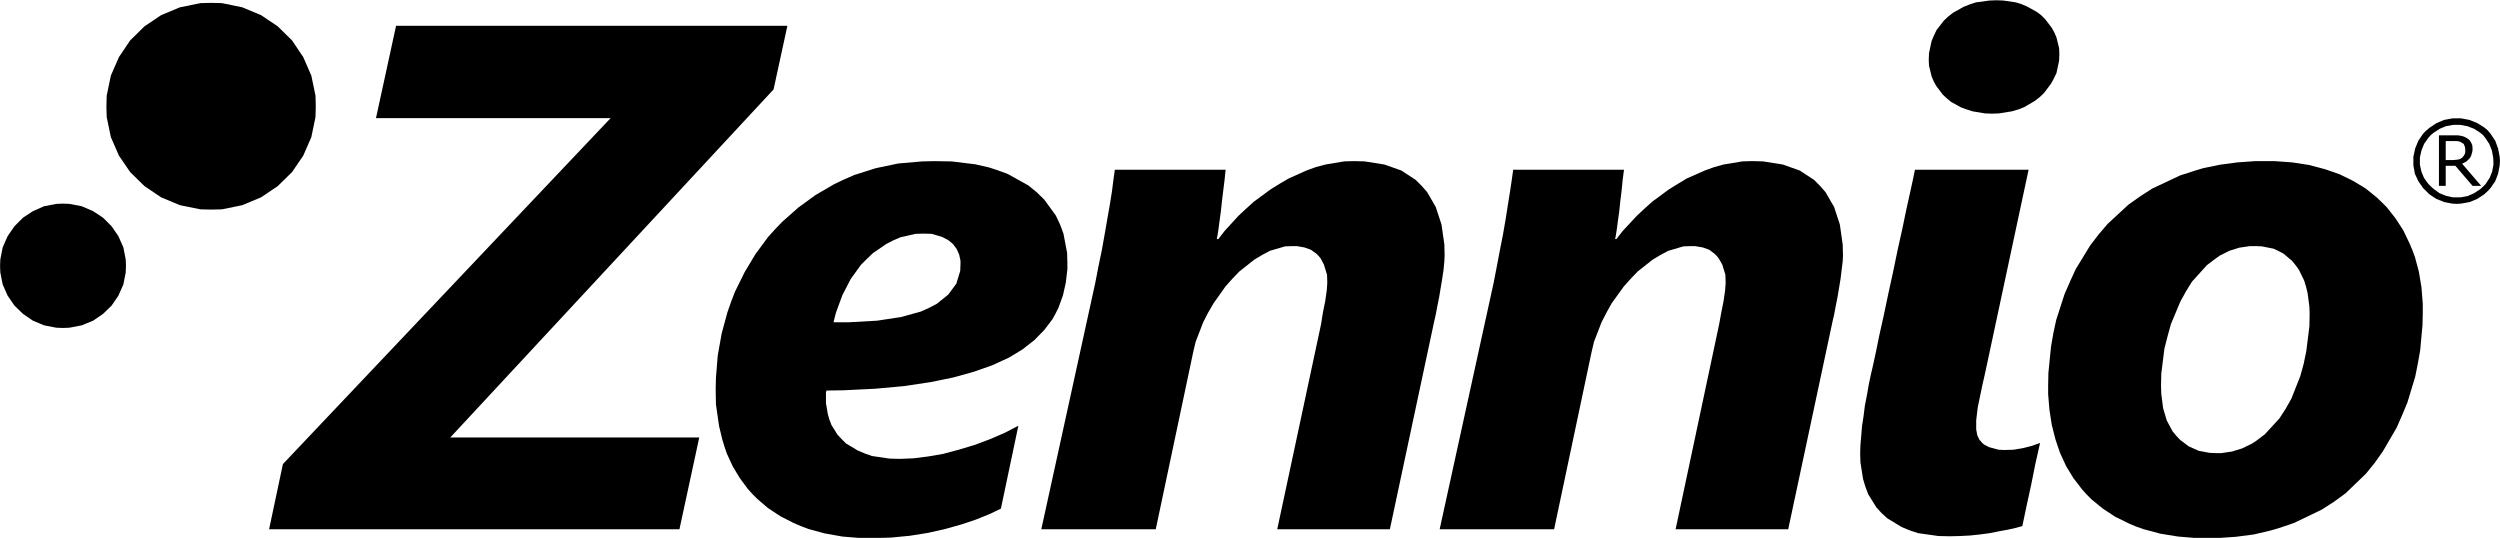 <?xml version="1.0" encoding="UTF-8" standalone="no"?>
<svg
   xmlns:dc="http://purl.org/dc/elements/1.1/"
   xmlns:cc="http://creativecommons.org/ns#"
   xmlns:rdf="http://www.w3.org/1999/02/22-rdf-syntax-ns#"
   xmlns:svg="http://www.w3.org/2000/svg"
   xmlns="http://www.w3.org/2000/svg"
   xmlns:sodipodi="http://sodipodi.sourceforge.net/DTD/sodipodi-0.dtd"
   xmlns:inkscape="http://www.inkscape.org/namespaces/inkscape"
   viewBox="-362 -96 684.737 147.312"
   version="1.1"
   id="svg15"
   sodipodi:docname="logo_zennio.svg"
   inkscape:version="0.92.4 (5da689c313, 2019-01-14)"
   width="684.737"
   height="147.312">
  <sodipodi:namedview
     pagecolor="#ffffff"
     bordercolor="#666666"
     borderopacity="1"
     objecttolerance="10"
     gridtolerance="10"
     guidetolerance="10"
     inkscape:pageopacity="0"
     inkscape:pageshadow="2"
     inkscape:window-width="1920"
     inkscape:window-height="1017"
     id="namedview17"
     showgrid="false"
     inkscape:zoom="0.77118833"
     inkscape:cx="203.84493"
     inkscape:cy="47.678337"
     inkscape:window-x="1912"
     inkscape:window-y="-8"
     inkscape:window-maximized="1"
     inkscape:current-layer="svg15"
     fit-margin-top="0"
     fit-margin-left="0"
     fit-margin-right="0"
     fit-margin-bottom="0" />
  <defs
     id="defs3">
    <pattern
       y="0"
       x="0"
       height="6"
       width="6"
       patternUnits="userSpaceOnUse"
       id="WMFhbasepattern" />
  </defs>
  <g
     id="g4591"
     transform="matrix(0.963,0,0,0.963,-275.712,-503.885)"
     style="stroke-width:1.039">
    <g
       style="stroke-width:1.213"
       transform="matrix(0.856,0,0,0.856,27.951,239.893)"
       id="g4578">
      <path
         style="fill:#000000;fill-opacity:1;fill-rule:nonzero;stroke:none;stroke-width:1.213"
         d="M 119.698,244.274 12.285,359.914 h 82.724 l -6.581,30.494 H -47.918 L -43.327,368.75 65.559,253.801 h -77.96 l 6.67,-30.664 h 130.02 z"
         id="path4558"
         inkscape:connector-curvature="0" />
      <path
         style="fill:#000000;fill-opacity:1;fill-rule:evenodd;stroke:none;stroke-width:1.213"
         d="m 181.804,302.224 v -1.039 l -0.43,-1.995 -0.781,-1.816 -1.212,-1.645 -0.781,-0.695 -0.864,-0.692 -1.992,-1.04 -3.467,-1.04 -2.856,-0.086 -2.599,0.086 -4.939,1.126 -2.427,1.039 -2.337,1.211 -4.42,3.033 -1.989,1.907 -1.993,1.992 -3.38,4.679 -1.384,2.685 -1.387,2.684 -2.165,5.89 -0.782,3.117 h 5.198 l 9.27,-0.518 7.967,-1.211 6.585,-1.819 2.685,-1.216 2.512,-1.296 3.9,-3.12 2.685,-3.636 1.297,-4.244 z m 35.518,-0.434 v 2.254 l -0.52,4.416 -0.953,4.244 -1.474,4.071 -0.953,1.909 -1.039,1.902 -2.685,3.552 -3.29,3.38 -3.986,3.119 -2.252,1.384 -2.339,1.387 -5.456,2.513 -6.151,2.164 -6.843,1.906 -3.814,0.78 -3.895,0.781 -8.664,1.296 -9.527,0.868 -10.567,0.52 -5.631,0.087 -0.176,0.69 v 0.611 1.039 1.817 l 0.61,3.638 0.52,1.821 0.691,1.816 1.993,3.206 1.384,1.474 1.473,1.473 3.9,2.337 2.25,0.953 2.427,0.866 5.889,0.868 3.466,0.086 4.416,-0.174 4.854,-0.607 5.021,-0.863 5.198,-1.388 5.197,-1.559 5.112,-1.906 5.025,-2.166 4.501,-2.337 -5.803,27.546 -3.809,1.816 -4.507,1.822 -4.934,1.646 -5.284,1.474 -5.717,1.295 -5.979,0.955 -6.323,0.605 -6.409,0.172 h -3.38 l -6.323,-0.518 -5.888,-1.042 -5.373,-1.467 -2.514,-0.955 -2.422,-1.039 -4.421,-2.255 -4.071,-2.686 -3.549,-3.032 -1.648,-1.645 -1.56,-1.73 -2.685,-3.639 -2.337,-3.9 -1.907,-4.157 -0.777,-2.251 -0.696,-2.25 -1.125,-4.679 -1.04,-7.19 -0.085,-5.026 0.085,-3.81 0.606,-7.448 1.302,-7.276 1.903,-7.019 1.215,-3.467 1.297,-3.375 3.204,-6.5 3.639,-6.059 4.158,-5.632 2.341,-2.599 2.426,-2.513 5.284,-4.677 5.716,-4.159 6.238,-3.637 3.29,-1.558 3.381,-1.473 7.1,-2.252 7.452,-1.559 7.882,-0.691 4.071,-0.092 5.804,0.092 7.796,0.948 4.591,1.04 2.166,0.695 4.071,1.474 6.843,3.81 2.77,2.25 2.514,2.427 3.895,5.37 1.387,2.947 1.125,3.031 1.216,6.409 z"
         id="path4560"
         inkscape:connector-curvature="0" />
      <path
         style="fill:#000000;fill-opacity:1;fill-rule:evenodd;stroke:none;stroke-width:1.213"
         d="m 342.665,299.452 -0.086,1.905 -0.262,2.775 -0.434,2.941 -0.52,3.118 -0.519,3.119 -0.606,3.032 -0.52,2.774 -0.519,2.252 -14.725,69.04 h -37.421 l 14.552,-68.086 0.607,-3.814 0.78,-3.897 0.52,-3.638 0.173,-2.427 -0.087,-2.685 -1.039,-3.375 -1.04,-1.994 -0.695,-0.868 -0.778,-0.776 -1.821,-1.302 -2.165,-0.778 -2.512,-0.433 h -1.384 l -2.513,0.086 -5.025,1.472 -2.598,1.384 -2.6,1.559 -4.935,3.9 -2.341,2.427 -2.25,2.509 -3.986,5.63 -1.818,3.12 -1.645,3.203 -2.512,6.499 -0.782,3.29 -12.473,58.994 h -38.027 l 17.932,-81.862 1.036,-5.369 1.129,-5.46 0.95,-5.282 0.867,-5.022 0.868,-4.939 0.691,-4.329 0.52,-4.072 0.434,-3.12 h 36.816 l -0.349,3.376 -0.433,3.467 -0.434,3.552 -0.343,3.29 -0.434,3.119 -0.348,2.686 -0.344,2.254 -0.262,1.296 h 0.52 l 2.078,-2.684 4.593,-5.025 2.598,-2.423 2.599,-2.34 5.544,-4.073 2.943,-1.816 2.946,-1.732 5.975,-2.688 3.12,-1.126 3.207,-0.863 6.237,-1.039 3.118,-0.092 3.639,0.092 6.581,1.039 5.63,1.989 4.764,3.117 1.993,1.994 1.822,2.078 2.856,4.939 1.908,5.805 0.953,6.67 z"
         id="path4562"
         inkscape:connector-curvature="0" />
      <path
         style="fill:#000000;fill-opacity:1;fill-rule:evenodd;stroke:none;stroke-width:1.213"
         d="m 475.026,299.452 -0.091,1.905 -0.343,2.775 -0.348,2.941 -0.52,3.118 -0.52,3.119 -0.605,3.032 -0.52,2.774 -0.521,2.252 -14.728,69.04 h -37.416 l 14.462,-68.086 0.695,-3.814 0.779,-3.897 0.519,-3.638 0.172,-2.427 -0.086,-2.685 -1.039,-3.375 -1.125,-1.994 -0.693,-0.868 -0.781,-0.776 -1.731,-1.302 -2.165,-0.778 -2.598,-0.433 h -1.388 l -2.423,0.086 -5.025,1.472 -2.599,1.384 -2.599,1.559 -4.939,3.9 -2.337,2.427 -2.251,2.509 -4.071,5.63 -1.736,3.12 -1.644,3.203 -2.514,6.499 -0.777,3.29 -12.473,58.994 h -38.028 l 17.93,-81.862 1.039,-5.369 1.039,-5.46 1.04,-5.282 0.867,-5.022 0.777,-4.939 0.697,-4.329 0.605,-4.072 0.434,-3.12 h 36.815 l -0.433,3.376 -0.348,3.467 -0.434,3.552 -0.344,3.29 -0.433,3.119 -0.349,2.686 -0.348,2.254 -0.257,1.296 h 0.434 l 2.079,-2.684 4.677,-5.025 2.599,-2.423 2.598,-2.34 5.542,-4.073 2.946,-1.816 2.857,-1.732 6.064,-2.688 3.12,-1.126 3.118,-0.863 6.237,-1.039 3.204,-0.092 3.637,0.092 6.586,1.039 5.63,1.989 4.764,3.117 1.993,1.994 1.818,2.078 2.86,4.939 1.902,5.805 0.954,6.67 0.086,3.637 z"
         id="path4564"
         inkscape:connector-curvature="0" />
      <path
         style="fill:#000000;fill-opacity:1;fill-rule:evenodd;stroke:none;stroke-width:1.213"
         d="m 534.618,389.367 -2.25,0.606 -2.684,0.605 -2.861,0.52 -3.033,0.605 -3.204,0.434 -3.291,0.349 -3.38,0.172 -3.29,0.085 -3.896,-0.085 -6.757,-0.955 -2.86,-0.953 -2.684,-1.125 -4.679,-2.857 -1.907,-1.734 -1.73,-1.904 -2.684,-4.333 -0.954,-2.509 -0.782,-2.599 -0.864,-5.544 -0.086,-3.034 0.086,-2.684 0.259,-3.032 0.261,-3.206 0.521,-3.379 0.432,-3.462 0.693,-3.552 0.605,-3.467 0.691,-3.291 0.611,-2.598 1.039,-4.763 1.125,-5.545 1.473,-6.585 1.47,-7.014 1.648,-7.54 1.561,-7.533 1.559,-7.017 1.382,-6.668 1.216,-5.46 1.039,-4.763 0.52,-2.599 h 37.765 l -14.376,67.219 -0.954,4.242 -1.04,4.94 -0.519,2.514 -0.521,4.329 v 1.907 1.125 l 0.345,1.908 0.695,1.468 1.04,1.217 0.691,0.519 1.474,0.777 3.203,0.868 1.822,0.086 3.119,-0.086 3.118,-0.52 3.028,-0.781 2.69,-0.949 -1.561,6.928 -1.387,6.928 -1.473,6.756 z m 12.303,-156.875 -0.087,2.252 -0.866,4.071 -0.868,1.822 -0.95,1.73 -2.341,3.118 -1.473,1.388 -1.559,1.212 -3.552,2.079 -1.989,0.777 -2.079,0.61 -4.334,0.691 -2.337,0.086 -2.255,-0.086 -4.157,-0.691 -1.904,-0.61 -1.907,-0.692 -3.289,-1.815 -1.475,-1.217 -1.3,-1.21 -2.166,-2.861 -0.863,-1.561 -0.696,-1.644 -0.863,-3.552 -0.091,-1.904 0.091,-2.255 0.863,-4.068 0.782,-1.82 0.864,-1.817 2.427,-3.117 1.473,-1.388 1.559,-1.213 3.552,-1.993 1.993,-0.781 2.078,-0.692 4.502,-0.606 2.427,-0.085 2.166,0.085 4.157,0.606 1.907,0.605 1.818,0.783 3.293,1.817 1.47,1.125 1.301,1.302 2.165,2.855 0.867,1.561 0.693,1.644 0.866,3.552 z"
         id="path4566"
         inkscape:connector-curvature="0" />
      <path
         style="fill:#000000;fill-opacity:1;fill-rule:evenodd;stroke:none;stroke-width:1.213"
         d="m 630.078,318.854 -0.086,-2.427 -0.605,-4.587 -0.52,-2.078 -0.609,-1.994 -1.732,-3.552 -1.125,-1.558 -1.212,-1.473 -2.774,-2.337 -1.646,-0.869 -1.645,-0.781 -3.899,-0.777 -2.079,-0.086 h -1.904 l -3.551,0.519 -3.291,1.039 -3.118,1.559 -1.473,1.04 -2.861,2.166 -4.936,5.455 -1.993,3.207 -1.907,3.464 -3.118,7.45 -1.126,4.068 -1.039,4.073 -1.04,8.316 -0.086,4.157 0.086,2.6 0.606,4.763 1.216,4.072 1.903,3.552 1.215,1.475 1.298,1.387 2.86,2.164 3.29,1.474 3.639,0.69 1.993,0.086 h 1.903 l 3.552,-0.52 3.38,-1.039 3.204,-1.559 1.473,-0.954 2.857,-2.164 4.854,-5.284 2.078,-3.204 1.904,-3.379 2.946,-7.449 1.125,-4.073 0.868,-4.157 1.039,-8.316 z m 37.594,-0.519 -0.087,4.158 -0.777,8.489 -0.782,4.418 -0.868,4.33 -2.598,8.577 -1.731,4.159 -1.817,4.158 -4.592,7.881 -2.685,3.811 -2.946,3.637 -6.756,6.5 -3.9,2.857 -4.068,2.598 -9.184,4.42 -5.112,1.731 -2.684,0.781 -5.545,1.297 -5.975,0.782 -6.323,0.43 h -3.294 -3.377 l -6.236,-0.518 -5.894,-0.951 -5.454,-1.472 -2.514,-0.869 -2.426,-1.039 -4.588,-2.251 -4.072,-2.685 -3.724,-3.031 -1.649,-1.646 -1.559,-1.736 -2.857,-3.724 -2.426,-3.986 -1.993,-4.33 -0.779,-2.25 -0.78,-2.34 -1.212,-4.766 -0.777,-5.025 -0.434,-5.197 v -2.685 l 0.085,-4.33 0.868,-8.747 0.777,-4.508 0.954,-4.415 2.771,-8.577 1.821,-4.158 1.904,-4.159 4.766,-7.795 2.771,-3.638 3.033,-3.548 6.928,-6.413 3.9,-2.772 4.068,-2.598 9.184,-4.329 5.11,-1.649 2.6,-0.778 5.455,-1.125 5.807,-0.783 6.061,-0.434 h 3.204 3.119 l 5.979,0.434 5.63,0.869 5.198,1.386 2.513,0.865 2.423,0.867 4.419,2.164 4.158,2.513 3.639,2.947 1.73,1.644 1.645,1.646 2.861,3.638 2.599,3.986 2.079,4.331 0.954,2.25 0.862,2.341 1.302,4.85 0.864,5.197 0.434,5.459 z"
         id="path4568"
         inkscape:connector-curvature="0" />
      <path
         style="fill:#000000;fill-opacity:1;fill-rule:nonzero;stroke:none;stroke-width:1.213"
         d="m -32.413,249.901 -0.086,3.553 -1.387,6.671 -2.684,6.151 -3.725,5.456 -4.764,4.677 -5.545,3.728 -6.237,2.599 -6.756,1.382 -3.553,0.086 -3.547,-0.086 -6.847,-1.382 -6.236,-2.599 -5.541,-3.728 -4.764,-4.677 -3.729,-5.456 -2.684,-6.151 -1.384,-6.671 -0.089,-3.553 0.089,-3.547 1.384,-6.67 2.684,-6.151 3.729,-5.546 4.764,-4.678 5.541,-3.724 6.236,-2.598 6.847,-1.387 3.547,-0.086 3.553,0.086 6.756,1.387 6.237,2.598 5.545,3.724 4.764,4.678 3.725,5.546 2.684,6.151 1.387,6.67 z"
         id="path4570"
         inkscape:connector-curvature="0" />
      <path
         style="fill:#000000;fill-opacity:1;fill-rule:nonzero;stroke:none;stroke-width:1.213"
         d="m -95.473,302.915 -0.086,2.17 -0.782,3.981 -1.644,3.724 -2.252,3.295 -2.861,2.769 -3.289,2.253 -3.811,1.558 -4.071,0.783 -2.165,0.085 -2.169,-0.085 -4.068,-0.783 -3.728,-1.558 -3.29,-2.253 -2.857,-2.769 -2.255,-3.295 -1.645,-3.724 -0.778,-3.981 -0.09,-2.17 0.09,-2.165 0.778,-3.982 1.645,-3.728 2.255,-3.291 2.857,-2.856 3.29,-2.169 3.728,-1.645 4.068,-0.778 2.169,-0.086 2.165,0.086 4.071,0.778 3.811,1.645 3.289,2.169 2.861,2.856 2.252,3.291 1.644,3.728 0.782,3.982 z"
         id="path4572"
         inkscape:connector-curvature="0" />
      <path
         style="fill:#000000;fill-opacity:1;fill-rule:nonzero;stroke:none;stroke-width:1.213"
         d="m 678.934,256.053 h -1.212 l -2.341,0.434 -2.079,0.867 -1.992,1.297 -0.954,0.783 -0.864,0.954 -1.386,1.988 -0.868,2.168 -0.52,2.338 v 1.21 1.217 l 0.52,2.337 0.868,2.078 1.386,1.908 0.864,0.868 0.954,0.862 1.907,1.387 2.164,0.868 2.341,0.52 h 1.212 1.297 l 2.341,-0.434 2.164,-0.954 1.993,-1.301 0.954,-0.862 0.864,-0.869 1.301,-1.993 0.868,-2.078 0.429,-2.337 v -1.217 l -0.086,-1.21 -0.433,-2.338 -0.863,-2.168 -1.302,-1.988 -0.778,-0.954 -0.954,-0.783 -1.993,-1.297 -2.25,-0.867 -2.341,-0.434 z m 0,26.248 -1.474,-0.086 -2.684,-0.52 -2.599,-1.039 -2.341,-1.558 -1.039,-1.039 -1.039,-1.041 -1.559,-2.255 -1.127,-2.422 -0.519,-2.776 v -1.473 -1.467 l 0.605,-2.776 1.041,-2.512 1.559,-2.337 1.039,-1.039 1.129,-0.954 2.337,-1.56 2.513,-1.039 2.771,-0.52 h 1.387 1.473 l 2.77,0.52 2.599,1.039 2.341,1.475 1.126,0.953 0.954,1.125 1.559,2.337 0.948,2.599 0.52,2.689 0.091,1.467 -0.091,1.473 -0.52,2.686 -0.948,2.512 -1.559,2.255 -0.954,1.041 -1.126,1.039 -2.341,1.558 -2.513,1.039 -2.856,0.52 z"
         id="path4574"
         inkscape:connector-curvature="0" />
      <path
         style="fill:#000000;fill-opacity:1;fill-rule:nonzero;stroke:none;stroke-width:1.213"
         d="m 681.79,264.197 -0.086,-0.692 -0.171,-0.519 -0.263,-0.61 -0.519,-0.345 -0.606,-0.347 -0.605,-0.171 -0.693,-0.086 h -0.866 -2.686 v 6.323 h 2.338 l 0.953,-0.086 0.868,-0.091 0.777,-0.258 0.61,-0.433 0.429,-0.52 0.348,-0.605 0.172,-0.607 z m 5.287,12.126 h -2.86 l -5.717,-6.672 h -3.205 v 6.672 h -2.25 V 259.52 h 4.763 1.473 l 1.126,0.17 0.954,0.263 0.863,0.435 0.868,0.604 0.605,0.865 0.434,0.954 0.086,1.3 -0.086,0.863 -0.434,1.474 -0.434,0.697 -1.039,1.039 -1.473,0.777 z"
         id="path4576"
         inkscape:connector-curvature="0" />
    </g>
  </g>
</svg>
